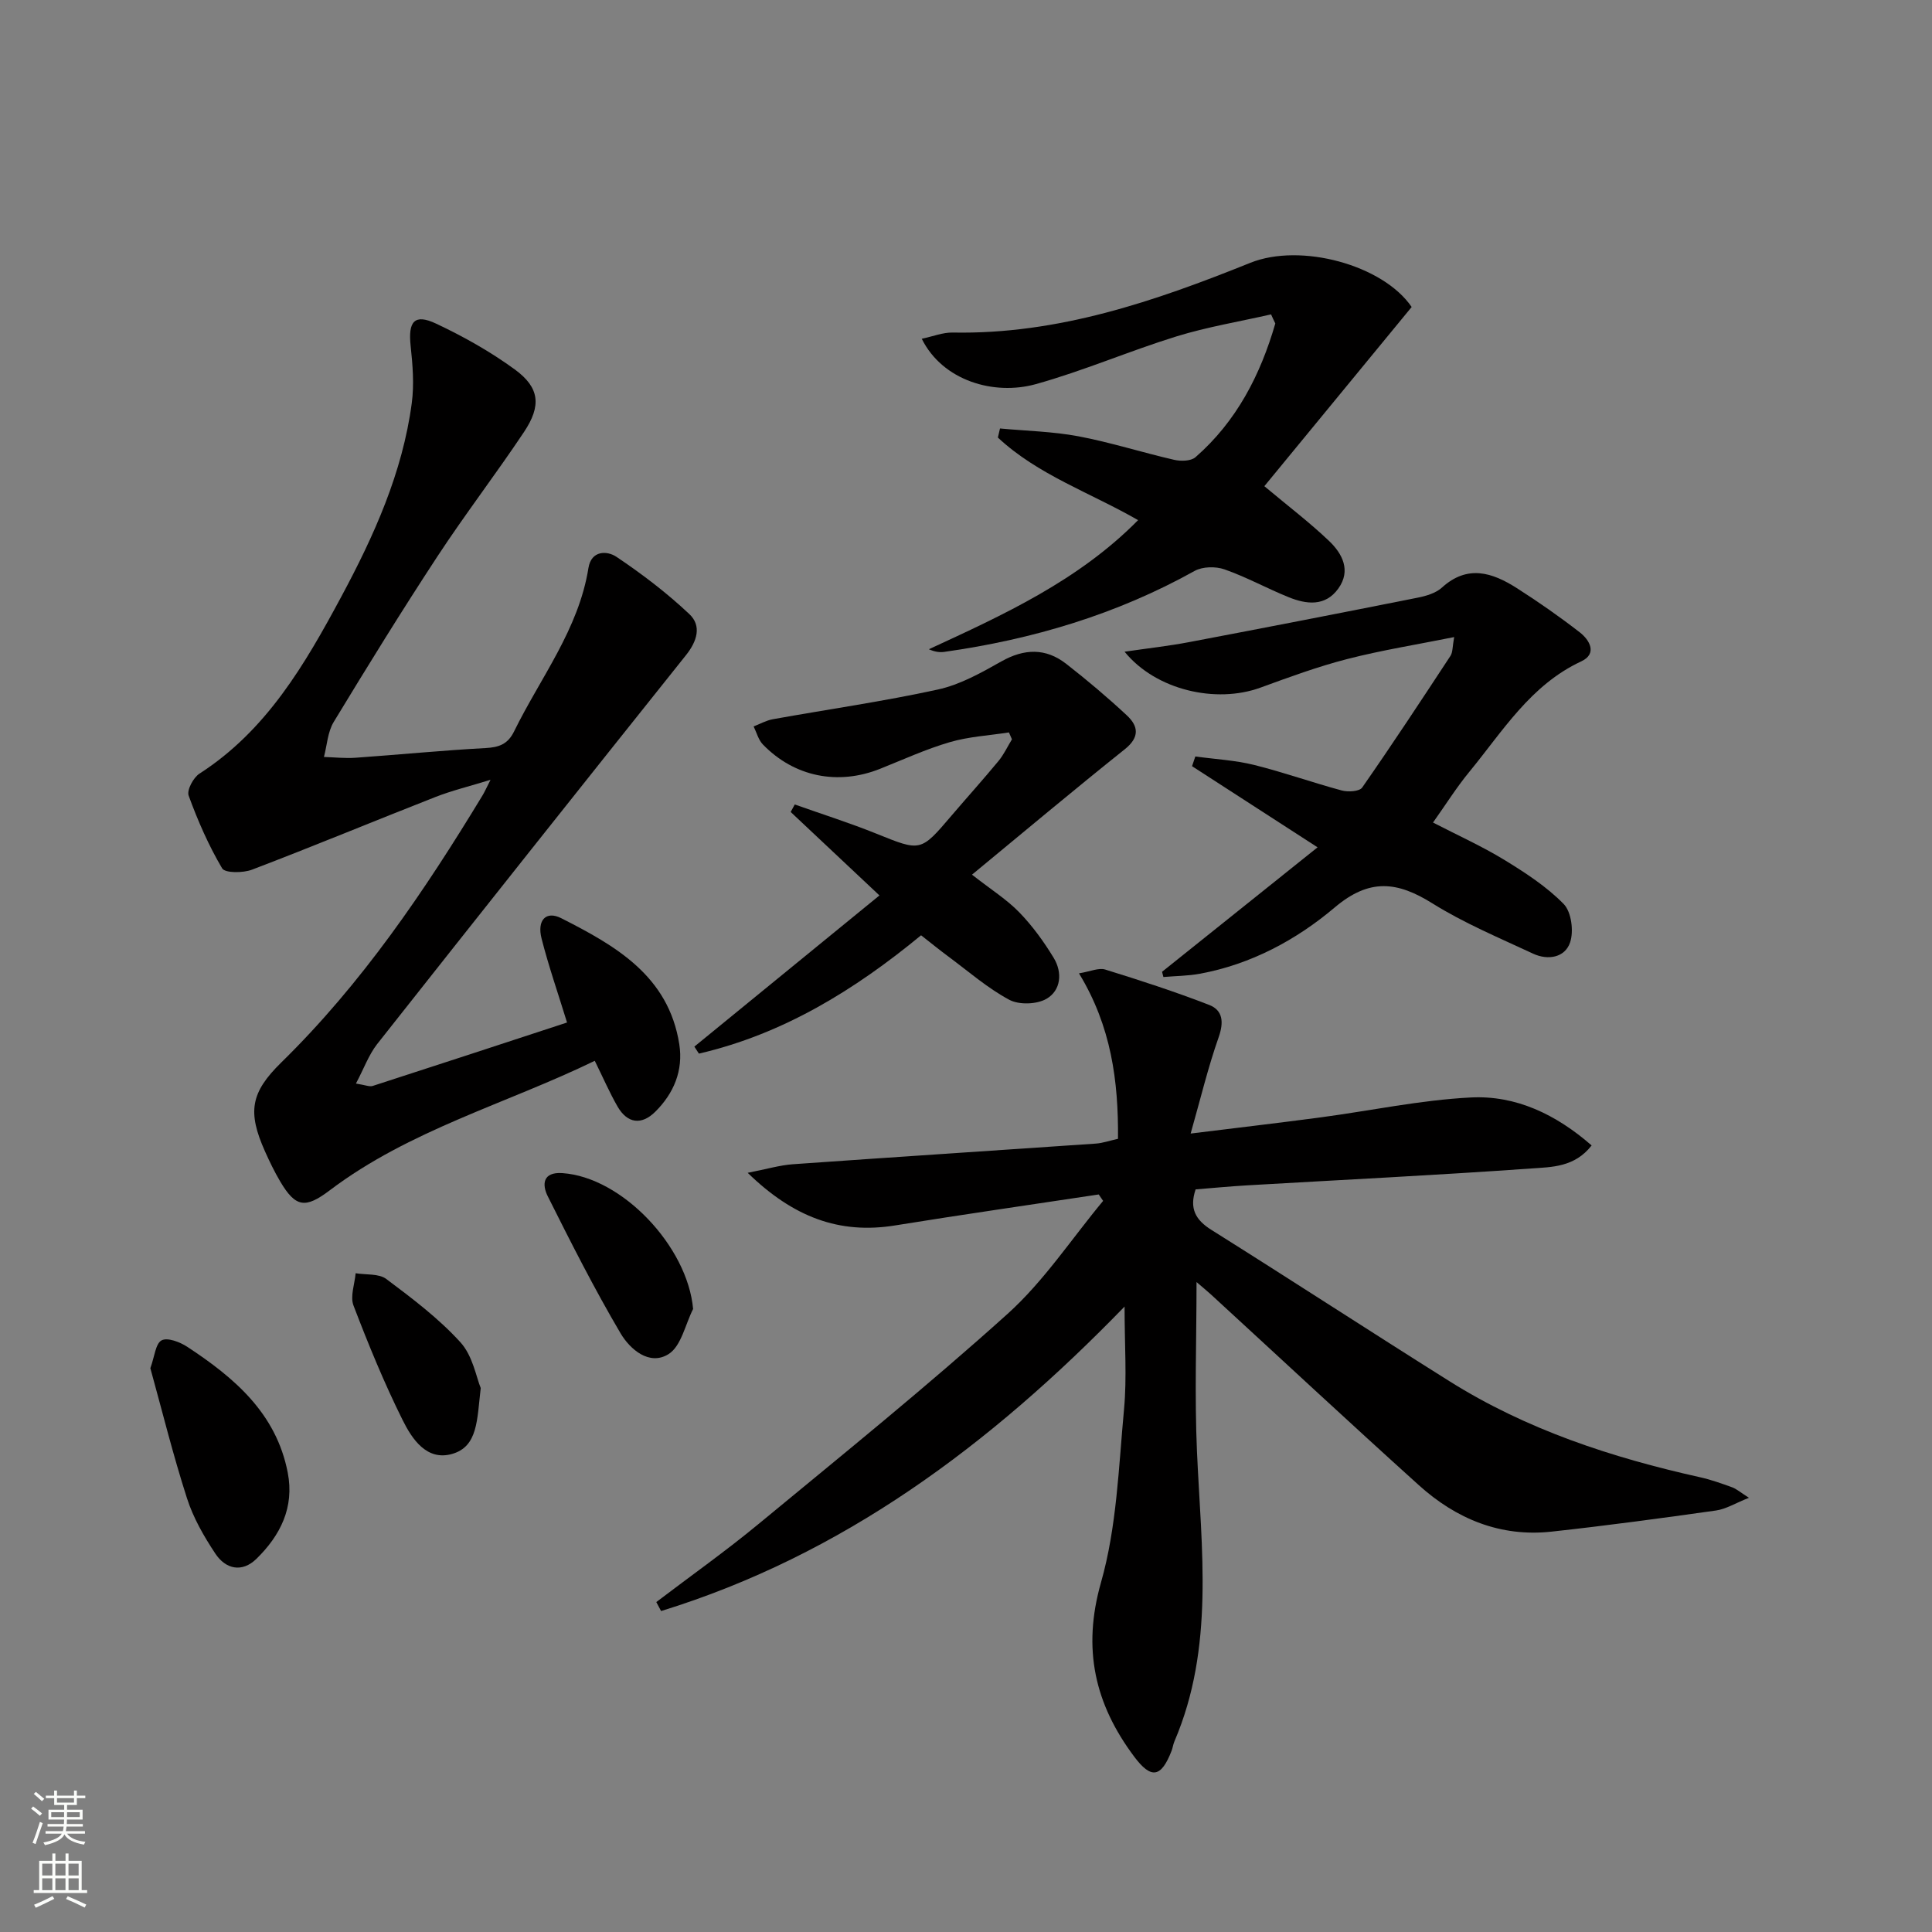 <svg enable-background="new 0 0 400 400" viewBox="0 0 400 400" xmlns="http://www.w3.org/2000/svg"><rect x="0" y="0" width="400" height="400" fill="#808080" stroke="none"/><g fill="#010000"><path d="m135.88 331.69c7.11-5.41 14.42-10.58 21.3-16.27 17.31-14.29 34.79-28.41 51.45-43.42 7.51-6.77 13.23-15.52 19.76-23.37-.3-.44-.61-.88-.91-1.33-14.05 2.13-28.11 4.14-42.14 6.41-11.58 1.88-21.12-1.72-30.54-10.89 3.95-.77 6.66-1.59 9.41-1.78 20.88-1.48 41.77-2.83 62.65-4.27 1.45-.1 2.88-.61 4.61-.99.1-11.95-1.39-23.28-8.08-34.26 2.38-.39 4.09-1.2 5.42-.79 7.24 2.24 14.47 4.59 21.54 7.33 2.85 1.11 3.05 3.58 1.96 6.69-2.19 6.21-3.73 12.66-5.8 19.94 9.63-1.19 18.28-2.2 26.92-3.35 10.36-1.38 20.67-3.59 31.07-4.12 9.33-.48 17.63 3.48 25.03 9.93-3.52 4.54-8.32 4.47-12.5 4.77-19.57 1.39-39.17 2.35-58.76 3.49-3.62.21-7.23.56-10.73.84-1.34 3.96-.02 6.33 3.29 8.4 16.48 10.34 32.79 20.97 49.27 31.32 15.97 10.03 33.61 15.81 51.89 19.88 2.25.5 4.45 1.29 6.63 2.08.89.32 1.65 1.01 3.48 2.17-2.8 1.11-4.73 2.33-6.8 2.63-11.34 1.6-22.7 3.14-34.09 4.38-10.57 1.15-19.7-2.63-27.42-9.59-14.46-13.04-28.71-26.32-43.05-39.49-.93-.85-1.91-1.64-3.01-2.59 0 11.95-.42 23.54.09 35.08.9 20.23 3.67 40.53-4.67 60.02-.26.6-.34 1.28-.57 1.9-2.14 5.56-4.2 6.01-7.76 1.25-8.12-10.85-10.8-22.26-6.87-36.06 3.27-11.49 3.65-23.85 4.77-35.88.61-6.56.11-13.22.11-21.24-27.88 28.74-58.4 51.45-95.96 63.04-.33-.62-.66-1.24-.99-1.86z"/><path d="m73.69 224.34c1.95.3 2.82.71 3.48.49 13.41-4.33 26.8-8.73 40.23-13.13-1.87-6.08-3.82-11.67-5.27-17.37-.98-3.82.91-5.82 4.06-4.23 11.24 5.7 22.23 11.93 24.45 26.1.85 5.44-1.14 10.17-4.97 13.97-2.83 2.81-5.76 2.47-7.81-1.07-1.65-2.86-2.96-5.91-4.72-9.47-18.37 8.92-38.32 14.3-54.88 26.82-5.05 3.82-7.06 3.55-10.26-1.86-1.18-2-2.2-4.11-3.15-6.24-3.62-8.12-3-12.12 3.38-18.37 16.68-16.33 29.64-35.45 41.66-55.28.42-.69.75-1.44 1.67-3.25-4.41 1.36-8.03 2.23-11.46 3.58-12.66 4.96-25.21 10.18-37.91 15.02-1.85.71-5.6.74-6.2-.27-2.8-4.74-5.04-9.86-6.93-15.05-.42-1.14.97-3.74 2.24-4.56 13.9-8.94 21.85-22.65 29.35-36.61 6.78-12.62 12.68-25.69 14.6-40.08.52-3.88.19-7.93-.23-11.85-.55-5.08.78-6.73 5.24-4.64 5.68 2.67 11.25 5.8 16.31 9.49 5.16 3.77 5.56 7.5 1.92 12.96-5.81 8.71-12.2 17.03-17.94 25.78-7.39 11.26-14.47 22.73-21.45 34.24-1.26 2.07-1.39 4.82-2.03 7.26 2.2.07 4.41.32 6.59.16 8.95-.63 17.89-1.52 26.85-2 2.79-.15 4.62-.79 5.92-3.44 5.46-11.13 13.37-21.13 15.4-33.84.59-3.71 3.9-3.59 5.79-2.32 5.31 3.56 10.47 7.49 15.11 11.87 2.57 2.42 1.61 5.6-.71 8.5-21.4 26.79-42.72 53.64-63.97 80.56-1.73 2.24-2.71 5.03-4.36 8.13z"/><path d="m263.16 65.09c-6.54 1.49-13.2 2.59-19.59 4.56-9.8 3.03-19.28 7.15-29.15 9.89-8.63 2.39-19.26-.7-23.58-9.4 2.31-.49 4.37-1.33 6.42-1.29 21.77.42 41.84-6.48 61.59-14.43 10.43-4.2 27.48.42 33.42 9.14-10.36 12.61-20.54 24.99-30.5 37.1 4.94 4.14 9.4 7.52 13.42 11.36 2.73 2.61 4.56 6.1 1.91 9.81-2.7 3.79-6.61 3.31-10.33 1.8-4.47-1.81-8.72-4.16-13.26-5.75-1.82-.64-4.52-.59-6.17.32-16.18 9.02-33.57 14.18-51.8 16.76-.96.14-1.96.02-3.23-.54 15.46-7.14 30.93-14.18 43.32-26.73-9.95-5.72-20.76-9.37-29.03-17.1.15-.63.29-1.25.44-1.88 5.42.51 10.91.62 16.24 1.62 6.67 1.26 13.18 3.35 19.81 4.87 1.39.32 3.48.28 4.42-.54 8.52-7.44 13.45-17.05 16.53-27.69-.31-.61-.59-1.25-.88-1.88z"/><path d="m240.59 201.2c10.63-8.51 21.26-17.01 32.2-25.77-9.4-6.07-17.69-11.43-25.99-16.8.23-.67.45-1.34.68-2.01 4.06.56 8.2.77 12.16 1.75 6.11 1.52 12.07 3.65 18.16 5.29 1.31.35 3.65.21 4.22-.6 6.26-8.98 12.28-18.13 18.29-27.28.48-.73.39-1.85.76-3.88-7.8 1.57-15.06 2.72-22.15 4.55-6.08 1.56-12.02 3.75-17.94 5.91-9.19 3.36-21.66.55-28.15-7.43 4.91-.72 9.18-1.19 13.38-1.99 15.78-2.99 31.55-6.06 47.31-9.2 1.76-.35 3.75-.94 5.02-2.09 5.29-4.81 10.44-3.11 15.48.1 4.47 2.85 8.84 5.9 13.03 9.15 2.08 1.61 3.71 4.45.33 6.03-10.52 4.9-16.26 14.47-23.18 22.88-2.62 3.18-4.82 6.7-7.51 10.49 5.17 2.67 10.14 4.91 14.75 7.72 4.36 2.67 8.77 5.53 12.31 9.15 1.59 1.63 2.11 5.63 1.32 7.95-1.06 3.15-4.59 3.75-7.65 2.33-7.05-3.29-14.3-6.32-20.86-10.42-7.28-4.55-13.03-5.23-20.21.84-7.96 6.73-17.34 11.78-27.92 13.73-2.48.46-5.04.46-7.56.68-.09-.37-.19-.72-.28-1.08z"/><path d="m143.76 216.69c12.68-10.36 25.36-20.71 38.32-31.3-6.45-6.06-12.42-11.67-18.38-17.28.28-.52.57-1.03.85-1.55 5.62 1.99 11.32 3.8 16.84 6.02 9.25 3.73 9.19 3.83 15.59-3.69 3.24-3.8 6.59-7.51 9.77-11.36 1.1-1.34 1.85-2.97 2.76-4.46-.21-.48-.42-.95-.62-1.43-4.1.64-8.31.86-12.26 2.02-4.92 1.44-9.63 3.6-14.41 5.51-8.71 3.48-17.75 1.69-24.27-5.03-.93-.96-1.3-2.48-1.92-3.74 1.32-.51 2.6-1.24 3.97-1.49 11.39-2.05 22.87-3.68 34.17-6.15 4.59-1 8.97-3.46 13.13-5.81 4.77-2.69 9.21-2.82 13.47.51 4.32 3.37 8.52 6.91 12.53 10.65 2.4 2.23 2.7 4.52-.43 7.02-10.5 8.38-20.79 17.02-31.63 25.96 3.97 3.11 7.23 5.15 9.82 7.83 2.72 2.81 5.08 6.07 7.11 9.42 1.82 3 1.51 6.7-1.5 8.45-2.01 1.17-5.69 1.29-7.72.2-4.49-2.41-8.43-5.86-12.56-8.92-1.87-1.38-3.67-2.85-5.69-4.43-13.76 11.34-28.57 20.46-46 24.5-.31-.48-.63-.97-.94-1.45z"/><path d="m31.13 283.27c.88-2.42 1.07-5.08 2.32-5.76 1.21-.65 3.79.33 5.3 1.32 9.74 6.4 18.43 13.74 20.82 26.04 1.41 7.23-1.53 13.03-6.48 17.87-3 2.93-6.39 2.13-8.52-1.1-2.36-3.56-4.57-7.41-5.86-11.45-2.88-8.94-5.14-18.09-7.58-26.92z"/><path d="m143.5 271.01c-1.63 3.21-2.46 7.7-5.08 9.34-3.98 2.5-8-1.01-9.95-4.32-5.43-9.21-10.27-18.78-15.06-28.35-1.21-2.41-1.08-5.08 3.02-4.8 12.38.84 25.93 15.2 27.07 28.13z"/><path d="m99.53 287.38c-.78 6.59-.56 12.1-5.92 13.64-5.27 1.51-8.31-3.1-10.26-7.03-3.82-7.68-7.09-15.66-10.16-23.69-.73-1.9.25-4.45.44-6.69 2.15.36 4.81.03 6.36 1.2 5.38 4.03 10.84 8.15 15.33 13.09 2.57 2.81 3.3 7.3 4.21 9.48z"/></g><path d="m6.44 374.46.42-.45c.65.47 1.27.95 1.85 1.44l-.45.49c-.65-.56-1.25-1.06-1.82-1.48m.93 7.33-.63-.26c.55-1.36 1.05-2.8 1.52-4.33.19.1.38.19.59.27-.46 1.29-.95 2.73-1.48 4.32m-.38-10.38.44-.42c.43.34 1.01.82 1.74 1.44l-.49.49c-.53-.51-1.09-1.01-1.69-1.51m2.5.35h1.72v-1.04h.59v1.04h3.52v-1.04h.59v1.04h1.75v.53h-1.75v1.42h-2.03v.97h3.22v2.03h-3.24c0 .35-.01.66-.03.93h3.32v.53h-3.37c-.03.27-.08.58-.15.94h3.96v.53h-3.71c.67.92 1.93 1.48 3.79 1.68-.13.24-.23.44-.29.59-2.13-.38-3.48-1.08-4.04-2.12-.43.97-1.77 1.72-4.03 2.23-.09-.19-.2-.37-.33-.55 2.1-.42 3.37-1.03 3.81-1.83h-3.36v-.53h3.58c.08-.29.13-.61.16-.94h-3.33v-.53h3.39c.02-.27.04-.58.04-.93h-3.23v-2.03h3.25v-.97h-2.07v-1.42h-1.73zm1.12 3.44v1h2.65c.01-.3.02-.44.01-.4v-.25-.35zm1.19-2h3.52v-.91h-3.52zm4.71 2h-2.63v.59c0 .15-.01.28-.01.4h2.64z" fill="#fbfcfa"/><path d="m13.56 383.74h.63v1.52h2.72v6.07h1.13v.6h-11.06v-.6h1.13v-6.07h2.73v-1.52h.63v1.52h2.1v-1.52zm-2.69 8.83.38.56c-1.24.63-2.53 1.25-3.85 1.85-.1-.21-.21-.42-.34-.63 1.36-.55 2.63-1.15 3.81-1.78m-2.13-4.27h2.1v-2.45h-2.1zm0 3.04h2.1v-2.46h-2.1zm2.72-3.04h2.1v-2.45h-2.1zm0 3.04h2.1v-2.46h-2.1zm6.07 3.6c-1.41-.71-2.7-1.3-3.86-1.78l.35-.56c1.45.62 2.75 1.19 3.84 1.72zm-1.25-9.09h-2.1v2.45h2.1zm-2.09 5.49h2.1v-2.46h-2.1z" fill="#fbfcfa"/></svg>
